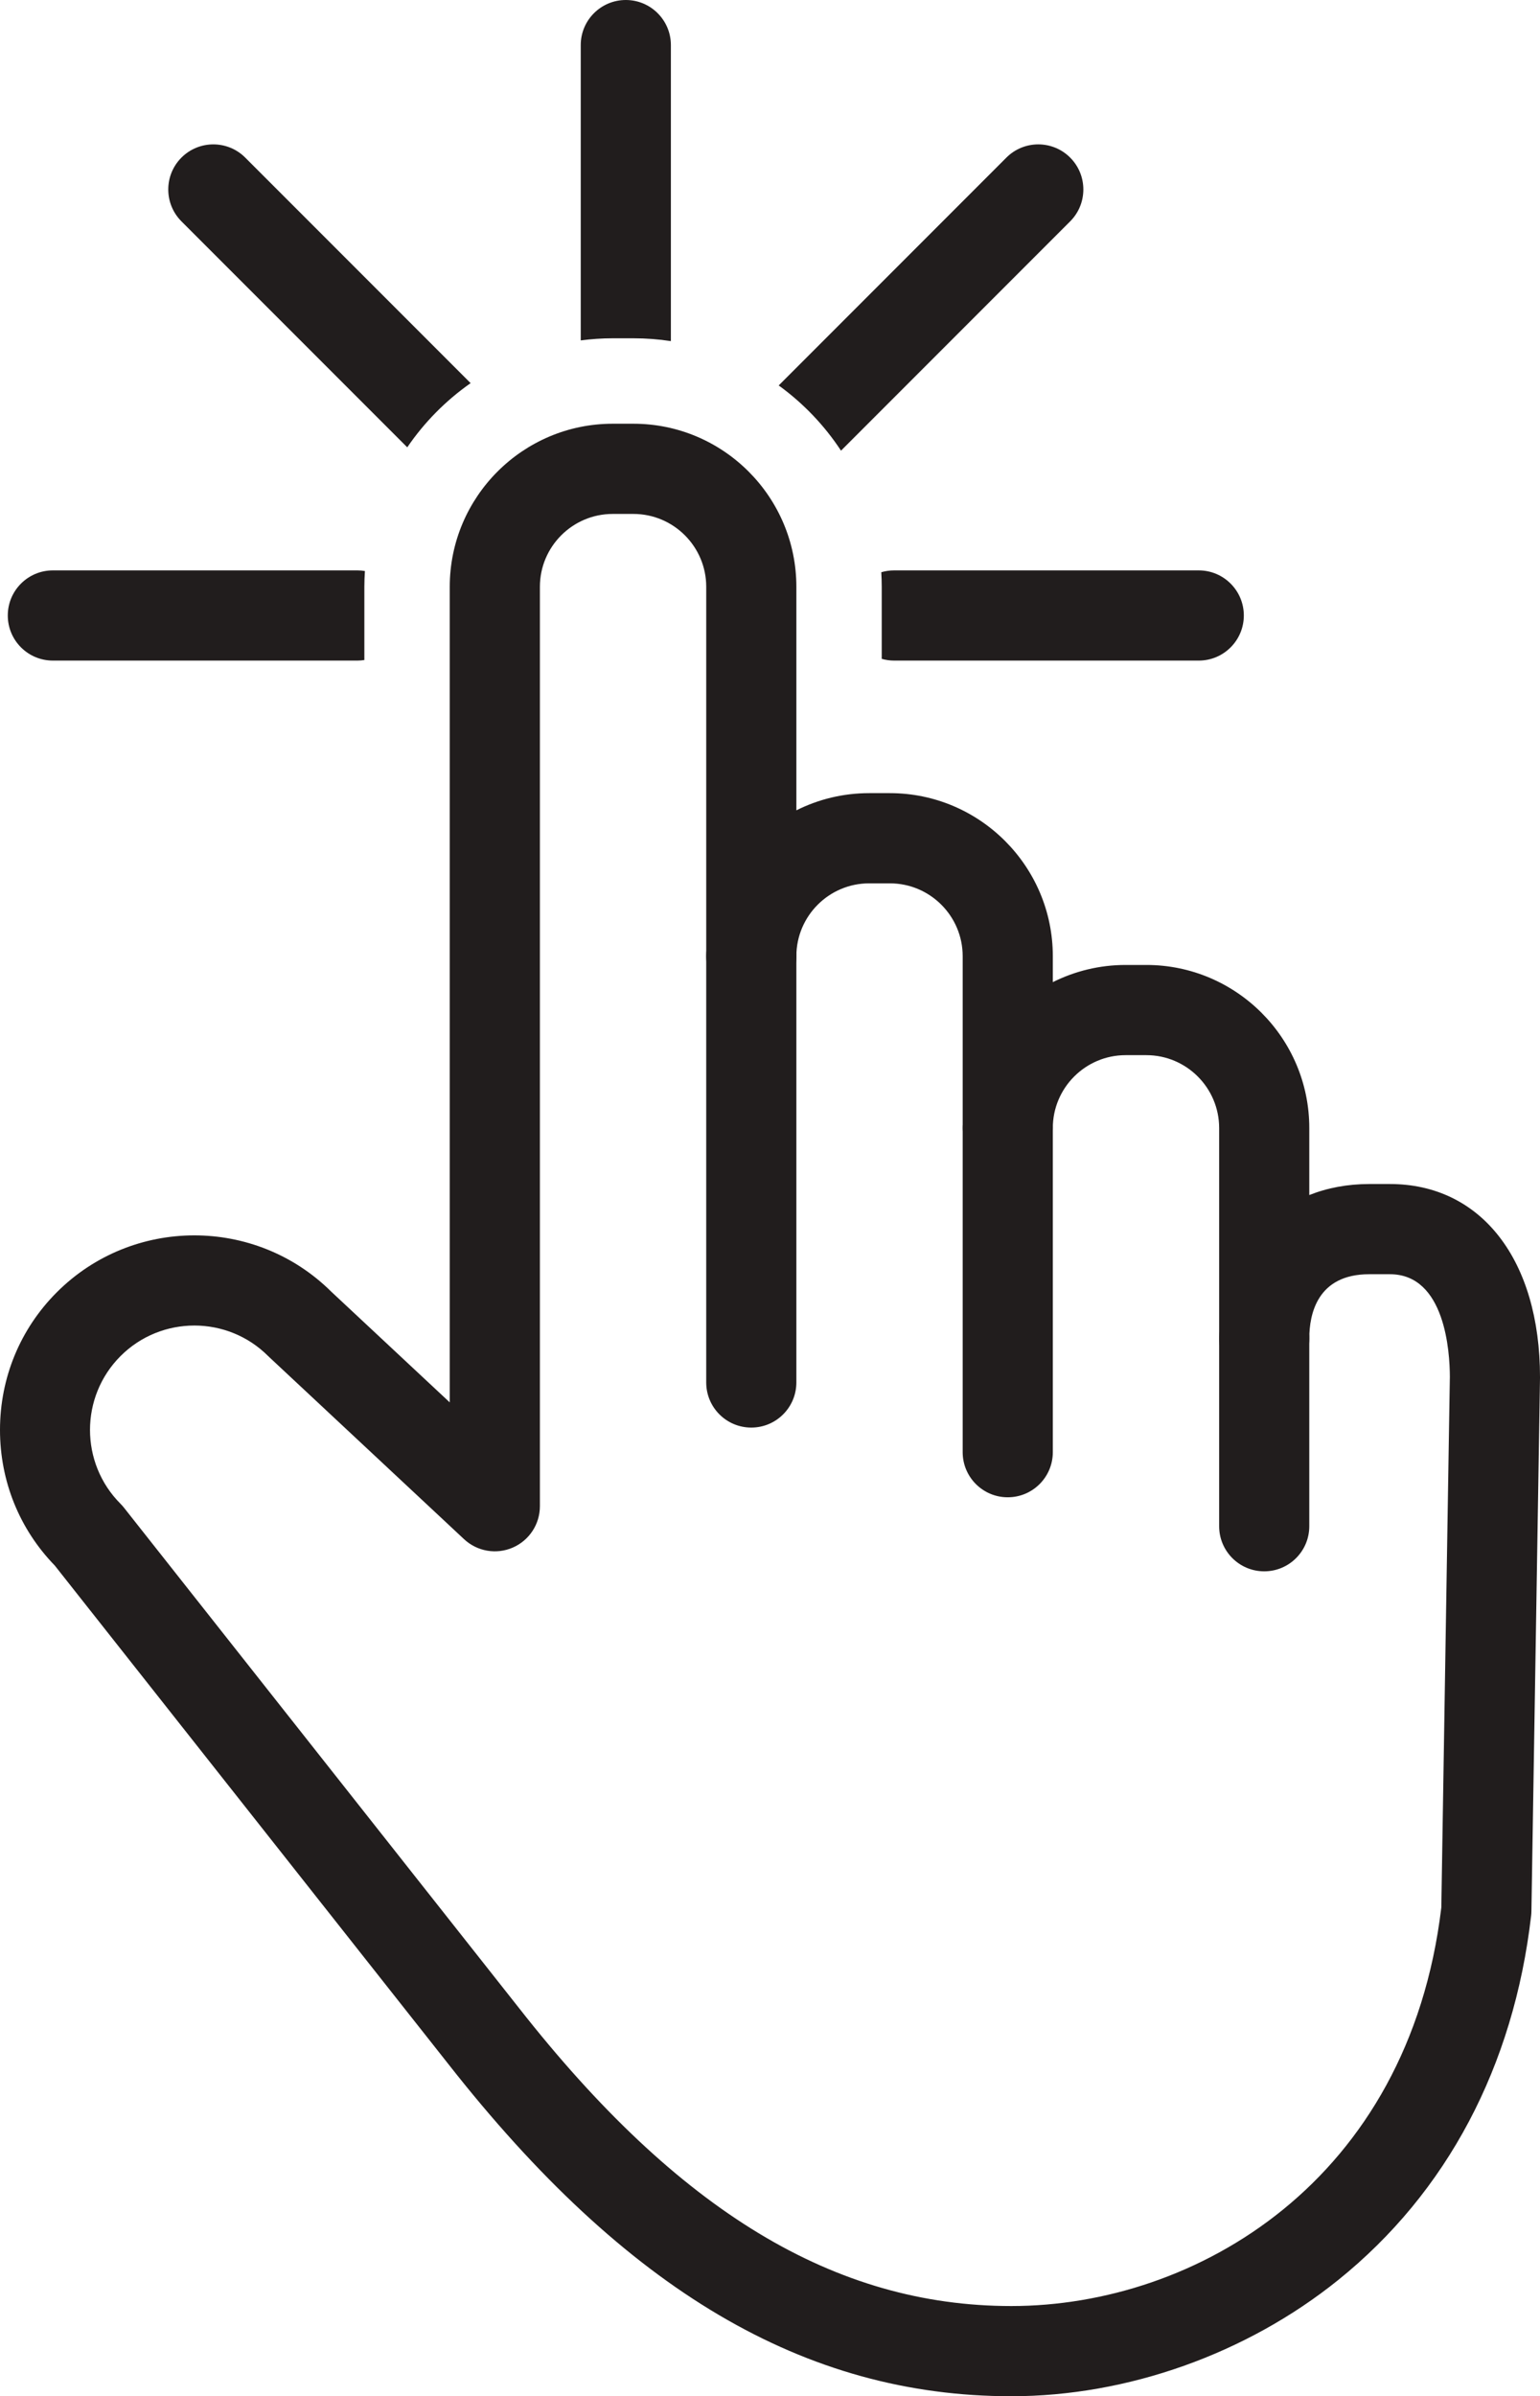 <svg version="1.1" xmlns="http://www.w3.org/2000/svg" xmlns:xlink="http://www.w3.org/1999/xlink" width="943.383" height="1466.918" viewBox="788.309,-1098.173,943.383,1466.918"><g fill="#211d1d" fill-rule="nonzero" stroke="none" stroke-width="1" stroke-linecap="butt" stroke-linejoin="miter" stroke-miterlimit="10" stroke-dasharray="" stroke-dashoffset="0" font-family="none" font-weight="none" font-size="none" text-anchor="none" style="mix-blend-mode: normal"><path d="M1698.82,71.428h0.031zM907.371,-286.712c-16.383,0 -32.762,6.23 -45.223,18.699c-24.938,24.93 -24.938,65.5 0,90.441c0.762,0.758 1.473,1.559 2.141,2.41l241.871,306.156c97.699,124.562 193.539,182.531 301.68,182.531c112.949,0 243.34,-76.34 263.398,-243.938l5.23,-324.91c-0.02,-15.012 -2.797,-62.801 -36.707,-62.801h-12.691c-31.941,0 -36.711,24.648 -36.711,39.34c0,15.25 -12.359,27.609 -27.609,27.609c-15.25,0 -27.609,-12.359 -27.609,-27.609v-128.852c0,-24.59 -20.012,-44.598 -44.602,-44.598h-12.688c-24.59,0 -44.602,20.008 -44.602,44.598c0,15.25 -12.359,27.609 -27.609,27.609c-15.25,0 -27.609,-12.359 -27.609,-27.609v-105.18c0,-24.59 -20.012,-44.598 -44.602,-44.598h-12.68c-24.602,0 -44.602,20.008 -44.602,44.598c0,15.25 -12.367,27.609 -27.609,27.609c-15.25,0 -27.609,-12.359 -27.609,-27.609v-226.141c0,-24.59 -20.008,-44.598 -44.602,-44.598h-12.688c-24.59,0 -44.602,20.008 -44.602,44.598v562.852c0,11 -6.527,20.941 -16.609,25.32c-10.078,4.391 -21.809,2.371 -29.852,-5.141l-119.316,-111.441c-0.23,-0.207 -0.453,-0.43 -0.684,-0.648c-12.457,-12.469 -28.84,-18.699 -45.207,-18.699zM1407.84,368.745c-126.469,0 -236.121,-64.688 -345.07,-203.598l-240.879,-304.902c-21.672,-22.297 -33.582,-51.719 -33.582,-83.039c0,-31.898 12.352,-61.828 34.793,-84.27c46.34,-46.34 121.68,-46.461 168.168,-0.348l72.551,67.75v-499.293c0,-55.039 44.781,-99.82 99.82,-99.82h12.688c55.043,0 99.82,44.781 99.82,99.82v136.852c13.422,-6.742 28.582,-10.531 44.602,-10.531h12.68c55.039,0 99.82,44.781 99.82,99.82v15.891c13.43,-6.73 28.578,-10.531 44.602,-10.531h12.688c55.039,0 99.82,44.781 99.82,99.82v41.039c11.031,-4.387 23.379,-6.75 36.711,-6.75h12.691c55.848,0 91.93,46.41 91.93,118.23c0,0.141 0,0.293 0,0.441l-5.262,326.551c-0.008,0.91 -0.078,1.82 -0.18,2.73c-10.691,92.238 -51.539,169.328 -118.129,222.949c-56.191,45.238 -129.191,71.188 -200.281,71.188" id="CompoundPath 1"/><path d="M1248.539,-224.243c-15.25,0 -27.609,-12.359 -27.609,-27.609v-260.961c0,-15.25 12.359,-27.609 27.609,-27.609c15.242,0 27.609,12.359 27.609,27.609v260.961c0,15.25 -12.367,27.609 -27.609,27.609" id="Path 1"/><path d="M1405.641,-181.572c-15.25,0 -27.609,-12.363 -27.609,-27.613v-198.449c0,-15.25 12.359,-27.609 27.609,-27.609c15.25,0 27.609,12.359 27.609,27.609v198.449c0,15.25 -12.359,27.613 -27.609,27.613" id="Path 1"/><path d="M1562.75,-136.243c-15.25,0 -27.609,-12.359 -27.609,-27.609v-114.93c0,-15.25 12.359,-27.609 27.609,-27.609c15.25,0 27.609,12.359 27.609,27.609v114.93c0,15.25 -12.359,27.609 -27.609,27.609" id="Path 1"/><path d="M1176.328,-891.083c7.801,0 15.461,0.59 22.953,1.73v-181.211c0,-15.25 -12.359,-27.609 -27.609,-27.609c-15.25,0 -27.613,12.359 -27.613,27.609v180.781c6.422,-0.832 12.941,-1.301 19.582,-1.301h12.688" id="Path 1"/><path d="M1011.852,-748.603c-1.461,-0.242 -2.941,-0.391 -4.473,-0.391h-186.688c-15.25,0 -27.613,12.359 -27.613,27.609c0,15.242 12.363,27.609 27.613,27.609h186.688c1.41,0 2.781,-0.137 4.133,-0.34v-44.84c0,-3.238 0.137,-6.457 0.34,-9.648" id="Path 1"/><path d="M1076.602,-863.622l-138.082,-138.082c-10.781,-10.777 -28.27,-10.777 -39.051,0c-10.777,10.781 -10.777,28.27 0,39.051l138.32,138.32c10.441,-15.328 23.621,-28.648 38.812,-39.289" id="Path 1"/><path d="M1328.449,-694.833c2.391,0.672 4.902,1.059 7.512,1.059h186.688c15.25,0 27.613,-12.367 27.613,-27.609c0,-15.25 -12.363,-27.609 -27.613,-27.609h-186.688c-2.711,0 -5.32,0.398 -7.789,1.129c0.168,2.953 0.277,5.922 0.277,8.91v44.121" id="Path 1"/><path d="M1303.5,-822.294l140.371,-140.359c10.777,-10.781 10.777,-28.27 0,-39.051c-10.793,-10.777 -28.27,-10.777 -39.051,0l-139.492,139.492c15.023,10.867 27.973,24.41 38.172,39.918" id="Path 1"/></g></svg>